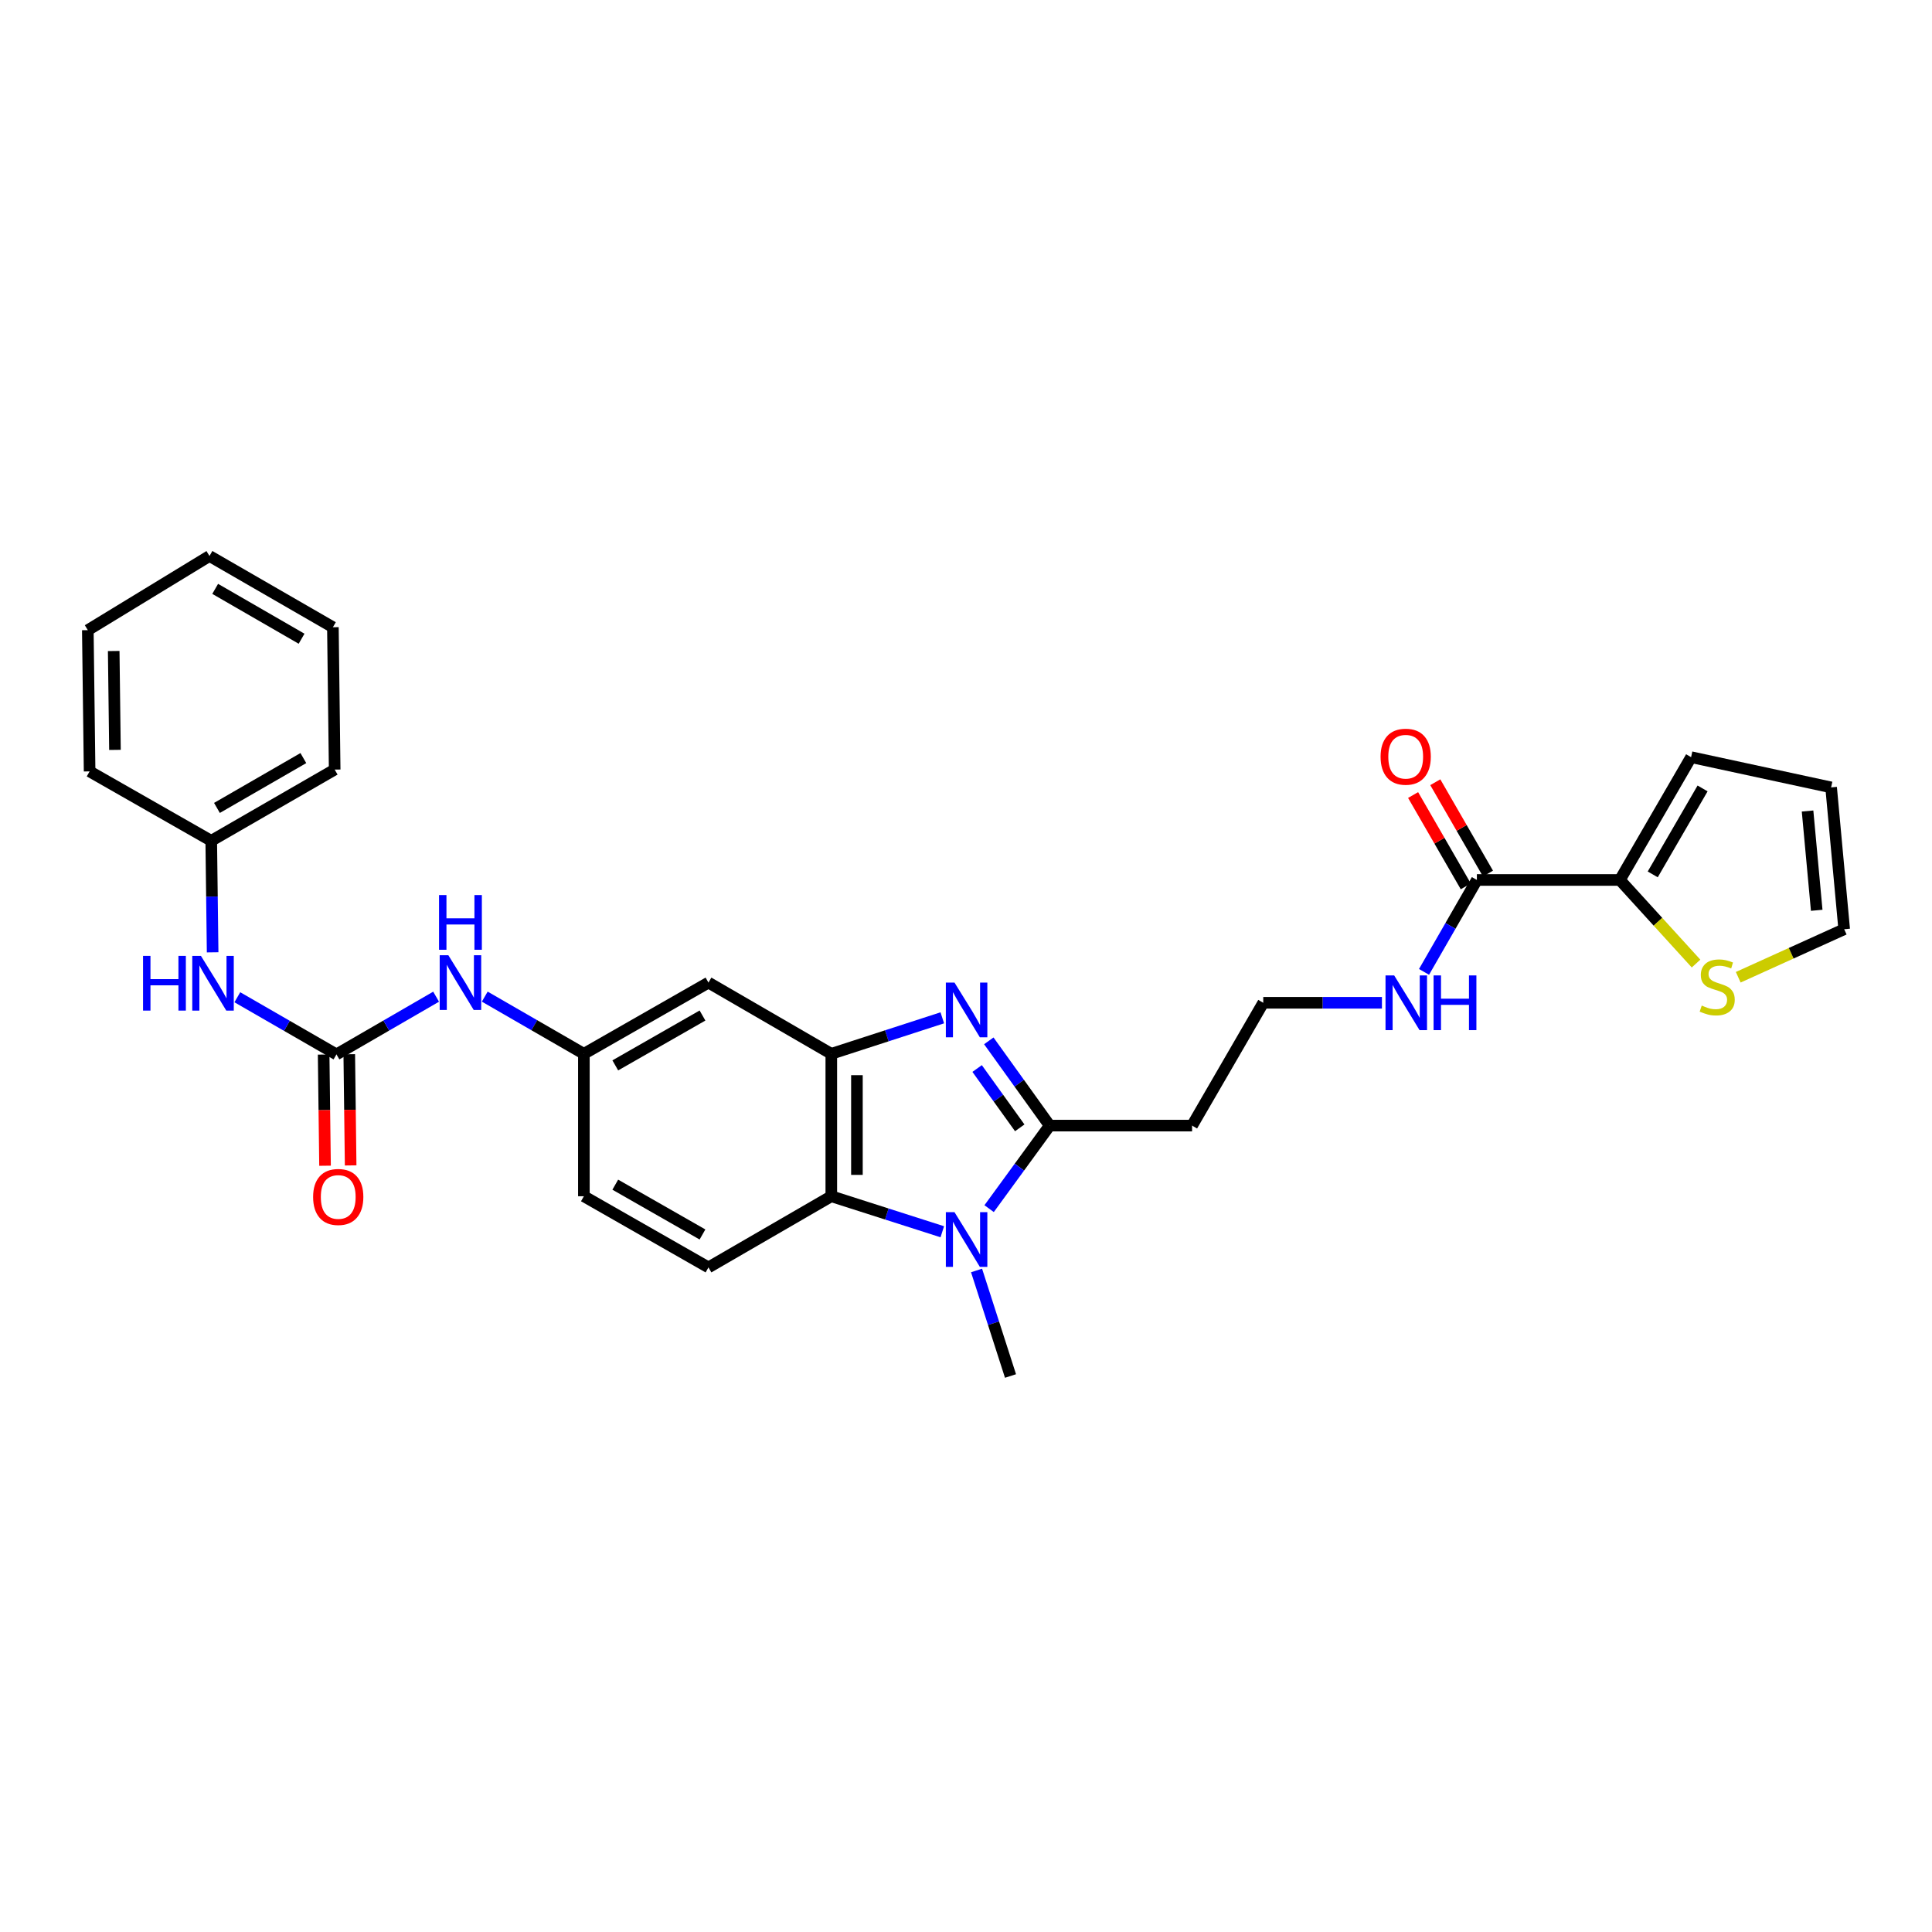 <?xml version='1.0' encoding='iso-8859-1'?>
<svg version='1.1' baseProfile='full'
              xmlns='http://www.w3.org/2000/svg'
                      xmlns:rdkit='http://www.rdkit.org/xml'
                      xmlns:xlink='http://www.w3.org/1999/xlink'
                  xml:space='preserve'
width='1000px' height='1000px' viewBox='0 0 1000 1000'>
<!-- END OF HEADER -->
<rect style='opacity:1.0;fill:#FFFFFF;stroke:none' width='1000' height='1000' x='0' y='0'> </rect>
<path class='bond-0' d='M 511.804,538.746 L 527.559,560.678' style='fill:none;fill-rule:evenodd;stroke:#0000FF;stroke-width:6px;stroke-linecap:butt;stroke-linejoin:miter;stroke-opacity:1' />
<path class='bond-0' d='M 527.559,560.678 L 543.313,582.61' style='fill:none;fill-rule:evenodd;stroke:#000000;stroke-width:6px;stroke-linecap:butt;stroke-linejoin:miter;stroke-opacity:1' />
<path class='bond-0' d='M 505.76,553.062 L 516.788,568.415' style='fill:none;fill-rule:evenodd;stroke:#0000FF;stroke-width:6px;stroke-linecap:butt;stroke-linejoin:miter;stroke-opacity:1' />
<path class='bond-0' d='M 516.788,568.415 L 527.816,583.767' style='fill:none;fill-rule:evenodd;stroke:#000000;stroke-width:6px;stroke-linecap:butt;stroke-linejoin:miter;stroke-opacity:1' />
<path class='bond-2' d='M 487.729,526.824 L 459.006,536.14' style='fill:none;fill-rule:evenodd;stroke:#0000FF;stroke-width:6px;stroke-linecap:butt;stroke-linejoin:miter;stroke-opacity:1' />
<path class='bond-2' d='M 459.006,536.14 L 430.282,545.457' style='fill:none;fill-rule:evenodd;stroke:#000000;stroke-width:6px;stroke-linecap:butt;stroke-linejoin:miter;stroke-opacity:1' />
<path class='bond-1' d='M 543.313,582.61 L 527.64,604.102' style='fill:none;fill-rule:evenodd;stroke:#000000;stroke-width:6px;stroke-linecap:butt;stroke-linejoin:miter;stroke-opacity:1' />
<path class='bond-1' d='M 527.64,604.102 L 511.966,625.594' style='fill:none;fill-rule:evenodd;stroke:#0000FF;stroke-width:6px;stroke-linecap:butt;stroke-linejoin:miter;stroke-opacity:1' />
<path class='bond-12' d='M 543.313,582.61 L 617.016,582.61' style='fill:none;fill-rule:evenodd;stroke:#000000;stroke-width:6px;stroke-linecap:butt;stroke-linejoin:miter;stroke-opacity:1' />
<path class='bond-22' d='M 505.462,657.594 L 514.25,684.906' style='fill:none;fill-rule:evenodd;stroke:#0000FF;stroke-width:6px;stroke-linecap:butt;stroke-linejoin:miter;stroke-opacity:1' />
<path class='bond-22' d='M 514.25,684.906 L 523.038,712.217' style='fill:none;fill-rule:evenodd;stroke:#000000;stroke-width:6px;stroke-linecap:butt;stroke-linejoin:miter;stroke-opacity:1' />
<path class='bond-29' d='M 487.731,637.555 L 459.007,628.365' style='fill:none;fill-rule:evenodd;stroke:#0000FF;stroke-width:6px;stroke-linecap:butt;stroke-linejoin:miter;stroke-opacity:1' />
<path class='bond-29' d='M 459.007,628.365 L 430.282,619.175' style='fill:none;fill-rule:evenodd;stroke:#000000;stroke-width:6px;stroke-linecap:butt;stroke-linejoin:miter;stroke-opacity:1' />
<path class='bond-3' d='M 430.282,545.457 L 430.282,619.175' style='fill:none;fill-rule:evenodd;stroke:#000000;stroke-width:6px;stroke-linecap:butt;stroke-linejoin:miter;stroke-opacity:1' />
<path class='bond-3' d='M 443.544,556.514 L 443.544,608.117' style='fill:none;fill-rule:evenodd;stroke:#000000;stroke-width:6px;stroke-linecap:butt;stroke-linejoin:miter;stroke-opacity:1' />
<path class='bond-7' d='M 430.282,545.457 L 366.702,508.59' style='fill:none;fill-rule:evenodd;stroke:#000000;stroke-width:6px;stroke-linecap:butt;stroke-linejoin:miter;stroke-opacity:1' />
<path class='bond-10' d='M 430.282,619.175 L 366.702,656.004' style='fill:none;fill-rule:evenodd;stroke:#000000;stroke-width:6px;stroke-linecap:butt;stroke-linejoin:miter;stroke-opacity:1' />
<path class='bond-4' d='M 174.148,545.751 L 199.94,530.817' style='fill:none;fill-rule:evenodd;stroke:#000000;stroke-width:6px;stroke-linecap:butt;stroke-linejoin:miter;stroke-opacity:1' />
<path class='bond-4' d='M 199.94,530.817 L 225.731,515.883' style='fill:none;fill-rule:evenodd;stroke:#0000FF;stroke-width:6px;stroke-linecap:butt;stroke-linejoin:miter;stroke-opacity:1' />
<path class='bond-11' d='M 174.148,545.751 L 148.495,530.964' style='fill:none;fill-rule:evenodd;stroke:#000000;stroke-width:6px;stroke-linecap:butt;stroke-linejoin:miter;stroke-opacity:1' />
<path class='bond-11' d='M 148.495,530.964 L 122.842,516.176' style='fill:none;fill-rule:evenodd;stroke:#0000FF;stroke-width:6px;stroke-linecap:butt;stroke-linejoin:miter;stroke-opacity:1' />
<path class='bond-14' d='M 167.518,545.834 L 167.877,574.608' style='fill:none;fill-rule:evenodd;stroke:#000000;stroke-width:6px;stroke-linecap:butt;stroke-linejoin:miter;stroke-opacity:1' />
<path class='bond-14' d='M 167.877,574.608 L 168.237,603.382' style='fill:none;fill-rule:evenodd;stroke:#FF0000;stroke-width:6px;stroke-linecap:butt;stroke-linejoin:miter;stroke-opacity:1' />
<path class='bond-14' d='M 180.778,545.669 L 181.138,574.442' style='fill:none;fill-rule:evenodd;stroke:#000000;stroke-width:6px;stroke-linecap:butt;stroke-linejoin:miter;stroke-opacity:1' />
<path class='bond-14' d='M 181.138,574.442 L 181.497,603.216' style='fill:none;fill-rule:evenodd;stroke:#FF0000;stroke-width:6px;stroke-linecap:butt;stroke-linejoin:miter;stroke-opacity:1' />
<path class='bond-5' d='M 838.45,455.472 L 764.43,455.472' style='fill:none;fill-rule:evenodd;stroke:#000000;stroke-width:6px;stroke-linecap:butt;stroke-linejoin:miter;stroke-opacity:1' />
<path class='bond-8' d='M 838.45,455.472 L 858.161,477.105' style='fill:none;fill-rule:evenodd;stroke:#000000;stroke-width:6px;stroke-linecap:butt;stroke-linejoin:miter;stroke-opacity:1' />
<path class='bond-8' d='M 858.161,477.105 L 877.871,498.738' style='fill:none;fill-rule:evenodd;stroke:#CCCC00;stroke-width:6px;stroke-linecap:butt;stroke-linejoin:miter;stroke-opacity:1' />
<path class='bond-15' d='M 838.45,455.472 L 875.309,391.906' style='fill:none;fill-rule:evenodd;stroke:#000000;stroke-width:6px;stroke-linecap:butt;stroke-linejoin:miter;stroke-opacity:1' />
<path class='bond-15' d='M 855.451,452.589 L 881.253,408.093' style='fill:none;fill-rule:evenodd;stroke:#000000;stroke-width:6px;stroke-linecap:butt;stroke-linejoin:miter;stroke-opacity:1' />
<path class='bond-6' d='M 764.43,455.472 L 750.753,479.258' style='fill:none;fill-rule:evenodd;stroke:#000000;stroke-width:6px;stroke-linecap:butt;stroke-linejoin:miter;stroke-opacity:1' />
<path class='bond-6' d='M 750.753,479.258 L 737.076,503.044' style='fill:none;fill-rule:evenodd;stroke:#0000FF;stroke-width:6px;stroke-linecap:butt;stroke-linejoin:miter;stroke-opacity:1' />
<path class='bond-17' d='M 770.174,452.159 L 756.54,428.519' style='fill:none;fill-rule:evenodd;stroke:#000000;stroke-width:6px;stroke-linecap:butt;stroke-linejoin:miter;stroke-opacity:1' />
<path class='bond-17' d='M 756.54,428.519 L 742.906,404.88' style='fill:none;fill-rule:evenodd;stroke:#FF0000;stroke-width:6px;stroke-linecap:butt;stroke-linejoin:miter;stroke-opacity:1' />
<path class='bond-17' d='M 758.686,458.784 L 745.052,435.145' style='fill:none;fill-rule:evenodd;stroke:#000000;stroke-width:6px;stroke-linecap:butt;stroke-linejoin:miter;stroke-opacity:1' />
<path class='bond-17' d='M 745.052,435.145 L 731.418,411.505' style='fill:none;fill-rule:evenodd;stroke:#FF0000;stroke-width:6px;stroke-linecap:butt;stroke-linejoin:miter;stroke-opacity:1' />
<path class='bond-13' d='M 366.702,508.59 L 302.215,545.457' style='fill:none;fill-rule:evenodd;stroke:#000000;stroke-width:6px;stroke-linecap:butt;stroke-linejoin:miter;stroke-opacity:1' />
<path class='bond-13' d='M 363.611,525.633 L 318.47,551.44' style='fill:none;fill-rule:evenodd;stroke:#000000;stroke-width:6px;stroke-linecap:butt;stroke-linejoin:miter;stroke-opacity:1' />
<path class='bond-16' d='M 899.705,505.823 L 927.125,493.393' style='fill:none;fill-rule:evenodd;stroke:#CCCC00;stroke-width:6px;stroke-linecap:butt;stroke-linejoin:miter;stroke-opacity:1' />
<path class='bond-16' d='M 927.125,493.393 L 954.545,480.963' style='fill:none;fill-rule:evenodd;stroke:#000000;stroke-width:6px;stroke-linecap:butt;stroke-linejoin:miter;stroke-opacity:1' />
<path class='bond-9' d='M 250.909,515.852 L 276.562,530.654' style='fill:none;fill-rule:evenodd;stroke:#0000FF;stroke-width:6px;stroke-linecap:butt;stroke-linejoin:miter;stroke-opacity:1' />
<path class='bond-9' d='M 276.562,530.654 L 302.215,545.457' style='fill:none;fill-rule:evenodd;stroke:#000000;stroke-width:6px;stroke-linecap:butt;stroke-linejoin:miter;stroke-opacity:1' />
<path class='bond-30' d='M 366.702,656.004 L 302.215,619.175' style='fill:none;fill-rule:evenodd;stroke:#000000;stroke-width:6px;stroke-linecap:butt;stroke-linejoin:miter;stroke-opacity:1' />
<path class='bond-30' d='M 363.606,638.964 L 318.465,613.184' style='fill:none;fill-rule:evenodd;stroke:#000000;stroke-width:6px;stroke-linecap:butt;stroke-linejoin:miter;stroke-opacity:1' />
<path class='bond-23' d='M 110.058,492.919 L 109.698,464.058' style='fill:none;fill-rule:evenodd;stroke:#0000FF;stroke-width:6px;stroke-linecap:butt;stroke-linejoin:miter;stroke-opacity:1' />
<path class='bond-23' d='M 109.698,464.058 L 109.337,435.196' style='fill:none;fill-rule:evenodd;stroke:#000000;stroke-width:6px;stroke-linecap:butt;stroke-linejoin:miter;stroke-opacity:1' />
<path class='bond-21' d='M 617.016,582.61 L 653.86,519.037' style='fill:none;fill-rule:evenodd;stroke:#000000;stroke-width:6px;stroke-linecap:butt;stroke-linejoin:miter;stroke-opacity:1' />
<path class='bond-20' d='M 302.215,545.457 L 302.215,619.175' style='fill:none;fill-rule:evenodd;stroke:#000000;stroke-width:6px;stroke-linecap:butt;stroke-linejoin:miter;stroke-opacity:1' />
<path class='bond-18' d='M 875.309,391.906 L 947.782,407.554' style='fill:none;fill-rule:evenodd;stroke:#000000;stroke-width:6px;stroke-linecap:butt;stroke-linejoin:miter;stroke-opacity:1' />
<path class='bond-31' d='M 954.545,480.963 L 947.782,407.554' style='fill:none;fill-rule:evenodd;stroke:#000000;stroke-width:6px;stroke-linecap:butt;stroke-linejoin:miter;stroke-opacity:1' />
<path class='bond-31' d='M 940.326,471.168 L 935.591,419.782' style='fill:none;fill-rule:evenodd;stroke:#000000;stroke-width:6px;stroke-linecap:butt;stroke-linejoin:miter;stroke-opacity:1' />
<path class='bond-19' d='M 715.29,519.037 L 684.575,519.037' style='fill:none;fill-rule:evenodd;stroke:#0000FF;stroke-width:6px;stroke-linecap:butt;stroke-linejoin:miter;stroke-opacity:1' />
<path class='bond-19' d='M 684.575,519.037 L 653.86,519.037' style='fill:none;fill-rule:evenodd;stroke:#000000;stroke-width:6px;stroke-linecap:butt;stroke-linejoin:miter;stroke-opacity:1' />
<path class='bond-24' d='M 109.337,435.196 L 173.227,398.337' style='fill:none;fill-rule:evenodd;stroke:#000000;stroke-width:6px;stroke-linecap:butt;stroke-linejoin:miter;stroke-opacity:1' />
<path class='bond-24' d='M 112.294,418.181 L 157.017,392.38' style='fill:none;fill-rule:evenodd;stroke:#000000;stroke-width:6px;stroke-linecap:butt;stroke-linejoin:miter;stroke-opacity:1' />
<path class='bond-25' d='M 109.337,435.196 L 46.383,399.273' style='fill:none;fill-rule:evenodd;stroke:#000000;stroke-width:6px;stroke-linecap:butt;stroke-linejoin:miter;stroke-opacity:1' />
<path class='bond-27' d='M 173.227,398.337 L 172.306,324.649' style='fill:none;fill-rule:evenodd;stroke:#000000;stroke-width:6px;stroke-linecap:butt;stroke-linejoin:miter;stroke-opacity:1' />
<path class='bond-26' d='M 46.383,399.273 L 45.455,326.167' style='fill:none;fill-rule:evenodd;stroke:#000000;stroke-width:6px;stroke-linecap:butt;stroke-linejoin:miter;stroke-opacity:1' />
<path class='bond-26' d='M 59.504,388.139 L 58.854,336.964' style='fill:none;fill-rule:evenodd;stroke:#000000;stroke-width:6px;stroke-linecap:butt;stroke-linejoin:miter;stroke-opacity:1' />
<path class='bond-28' d='M 45.455,326.167 L 108.424,287.783' style='fill:none;fill-rule:evenodd;stroke:#000000;stroke-width:6px;stroke-linecap:butt;stroke-linejoin:miter;stroke-opacity:1' />
<path class='bond-32' d='M 172.306,324.649 L 108.424,287.783' style='fill:none;fill-rule:evenodd;stroke:#000000;stroke-width:6px;stroke-linecap:butt;stroke-linejoin:miter;stroke-opacity:1' />
<path class='bond-32' d='M 156.095,330.605 L 111.378,304.798' style='fill:none;fill-rule:evenodd;stroke:#000000;stroke-width:6px;stroke-linecap:butt;stroke-linejoin:miter;stroke-opacity:1' />
<path  class='atom-0' d='M 494.049 508.583
L 503.329 523.583
Q 504.249 525.063, 505.729 527.743
Q 507.209 530.423, 507.289 530.583
L 507.289 508.583
L 511.049 508.583
L 511.049 536.903
L 507.169 536.903
L 497.209 520.503
Q 496.049 518.583, 494.809 516.383
Q 493.609 514.183, 493.249 513.503
L 493.249 536.903
L 489.569 536.903
L 489.569 508.583
L 494.049 508.583
' fill='#0000FF'/>
<path  class='atom-2' d='M 494.049 627.419
L 503.329 642.419
Q 504.249 643.899, 505.729 646.579
Q 507.209 649.259, 507.289 649.419
L 507.289 627.419
L 511.049 627.419
L 511.049 655.739
L 507.169 655.739
L 497.209 639.339
Q 496.049 637.419, 494.809 635.219
Q 493.609 633.019, 493.249 632.339
L 493.249 655.739
L 489.569 655.739
L 489.569 627.419
L 494.049 627.419
' fill='#0000FF'/>
<path  class='atom-9' d='M 880.821 520.476
Q 881.141 520.596, 882.461 521.156
Q 883.781 521.716, 885.221 522.076
Q 886.701 522.396, 888.141 522.396
Q 890.821 522.396, 892.381 521.116
Q 893.941 519.796, 893.941 517.516
Q 893.941 515.956, 893.141 514.996
Q 892.381 514.036, 891.181 513.516
Q 889.981 512.996, 887.981 512.396
Q 885.461 511.636, 883.941 510.916
Q 882.461 510.196, 881.381 508.676
Q 880.341 507.156, 880.341 504.596
Q 880.341 501.036, 882.741 498.836
Q 885.181 496.636, 889.981 496.636
Q 893.261 496.636, 896.981 498.196
L 896.061 501.276
Q 892.661 499.876, 890.101 499.876
Q 887.341 499.876, 885.821 501.036
Q 884.301 502.156, 884.341 504.116
Q 884.341 505.636, 885.101 506.556
Q 885.901 507.476, 887.021 507.996
Q 888.181 508.516, 890.101 509.116
Q 892.661 509.916, 894.181 510.716
Q 895.701 511.516, 896.781 513.156
Q 897.901 514.756, 897.901 517.516
Q 897.901 521.436, 895.261 523.556
Q 892.661 525.636, 888.301 525.636
Q 885.781 525.636, 883.861 525.076
Q 881.981 524.556, 879.741 523.636
L 880.821 520.476
' fill='#CCCC00'/>
<path  class='atom-10' d='M 232.065 494.43
L 241.345 509.43
Q 242.265 510.91, 243.745 513.59
Q 245.225 516.27, 245.305 516.43
L 245.305 494.43
L 249.065 494.43
L 249.065 522.75
L 245.185 522.75
L 235.225 506.35
Q 234.065 504.43, 232.825 502.23
Q 231.625 500.03, 231.265 499.35
L 231.265 522.75
L 227.585 522.75
L 227.585 494.43
L 232.065 494.43
' fill='#0000FF'/>
<path  class='atom-10' d='M 227.245 463.278
L 231.085 463.278
L 231.085 475.318
L 245.565 475.318
L 245.565 463.278
L 249.405 463.278
L 249.405 491.598
L 245.565 491.598
L 245.565 478.518
L 231.085 478.518
L 231.085 491.598
L 227.245 491.598
L 227.245 463.278
' fill='#0000FF'/>
<path  class='atom-12' d='M 74.038 494.762
L 77.878 494.762
L 77.878 506.802
L 92.358 506.802
L 92.358 494.762
L 96.198 494.762
L 96.198 523.082
L 92.358 523.082
L 92.358 510.002
L 77.878 510.002
L 77.878 523.082
L 74.038 523.082
L 74.038 494.762
' fill='#0000FF'/>
<path  class='atom-12' d='M 103.998 494.762
L 113.278 509.762
Q 114.198 511.242, 115.678 513.922
Q 117.158 516.602, 117.238 516.762
L 117.238 494.762
L 120.998 494.762
L 120.998 523.082
L 117.118 523.082
L 107.158 506.682
Q 105.998 504.762, 104.758 502.562
Q 103.558 500.362, 103.198 499.682
L 103.198 523.082
L 99.518 523.082
L 99.518 494.762
L 103.998 494.762
' fill='#0000FF'/>
<path  class='atom-15' d='M 162.069 619.542
Q 162.069 612.742, 165.429 608.942
Q 168.789 605.142, 175.069 605.142
Q 181.349 605.142, 184.709 608.942
Q 188.069 612.742, 188.069 619.542
Q 188.069 626.422, 184.669 630.342
Q 181.269 634.222, 175.069 634.222
Q 168.829 634.222, 165.429 630.342
Q 162.069 626.462, 162.069 619.542
M 175.069 631.022
Q 179.389 631.022, 181.709 628.142
Q 184.069 625.222, 184.069 619.542
Q 184.069 613.982, 181.709 611.182
Q 179.389 608.342, 175.069 608.342
Q 170.749 608.342, 168.389 611.142
Q 166.069 613.942, 166.069 619.542
Q 166.069 625.262, 168.389 628.142
Q 170.749 631.022, 175.069 631.022
' fill='#FF0000'/>
<path  class='atom-18' d='M 714.586 391.669
Q 714.586 384.869, 717.946 381.069
Q 721.306 377.269, 727.586 377.269
Q 733.866 377.269, 737.226 381.069
Q 740.586 384.869, 740.586 391.669
Q 740.586 398.549, 737.186 402.469
Q 733.786 406.349, 727.586 406.349
Q 721.346 406.349, 717.946 402.469
Q 714.586 398.589, 714.586 391.669
M 727.586 403.149
Q 731.906 403.149, 734.226 400.269
Q 736.586 397.349, 736.586 391.669
Q 736.586 386.109, 734.226 383.309
Q 731.906 380.469, 727.586 380.469
Q 723.266 380.469, 720.906 383.269
Q 718.586 386.069, 718.586 391.669
Q 718.586 397.389, 720.906 400.269
Q 723.266 403.149, 727.586 403.149
' fill='#FF0000'/>
<path  class='atom-20' d='M 721.621 504.877
L 730.901 519.877
Q 731.821 521.357, 733.301 524.037
Q 734.781 526.717, 734.861 526.877
L 734.861 504.877
L 738.621 504.877
L 738.621 533.197
L 734.741 533.197
L 724.781 516.797
Q 723.621 514.877, 722.381 512.677
Q 721.181 510.477, 720.821 509.797
L 720.821 533.197
L 717.141 533.197
L 717.141 504.877
L 721.621 504.877
' fill='#0000FF'/>
<path  class='atom-20' d='M 742.021 504.877
L 745.861 504.877
L 745.861 516.917
L 760.341 516.917
L 760.341 504.877
L 764.181 504.877
L 764.181 533.197
L 760.341 533.197
L 760.341 520.117
L 745.861 520.117
L 745.861 533.197
L 742.021 533.197
L 742.021 504.877
' fill='#0000FF'/>
</svg>
